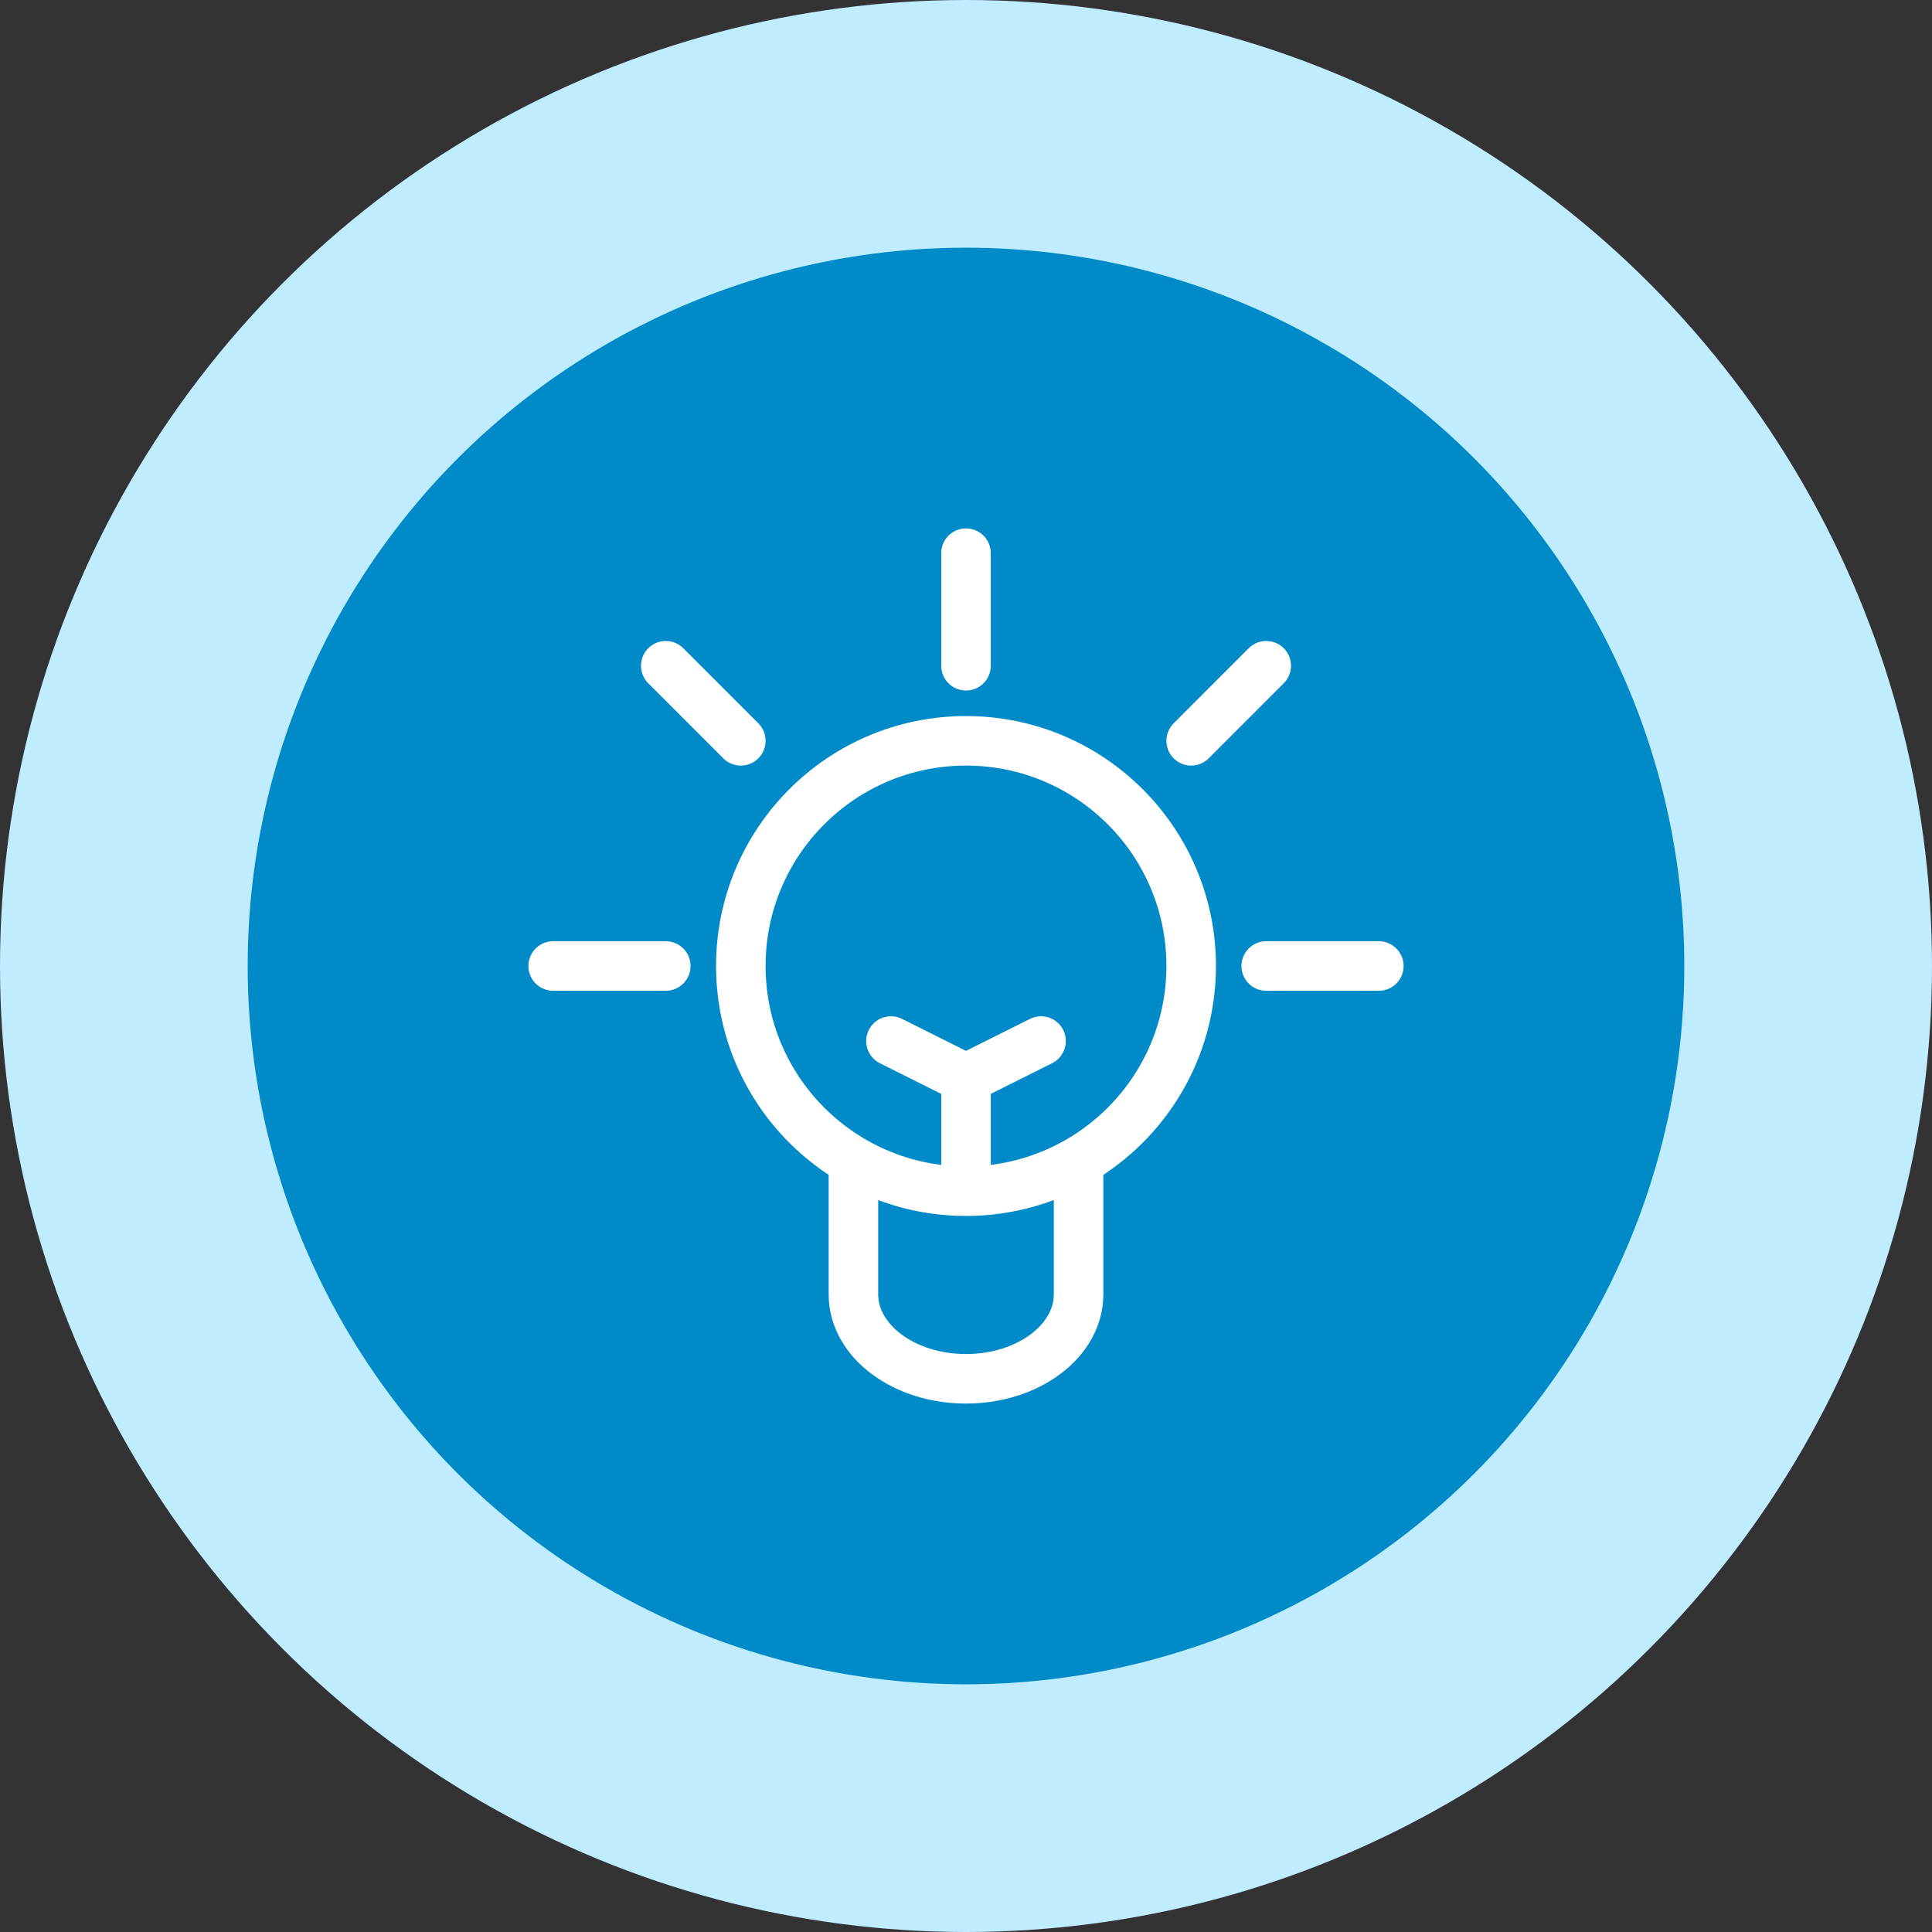 <svg xmlns="http://www.w3.org/2000/svg" fill="none" viewBox="0 0 78 78" height="78" width="78">
<rect x="0" y="0" width="78" height="78" fill="#333333" stroke="none"/>
<circle stroke-width="10" stroke="#C0ECFF" fill="#018AC8" r="34" cy="39" cx="39"></circle>
<path stroke-linejoin="round" stroke-linecap="round" stroke-width="2" stroke="white" d="M39 48.091V43.545M39 48.091C37.344 48.091 35.792 47.648 34.455 46.874M39 48.091C40.656 48.091 42.208 47.648 43.545 46.874M35.97 42.03L39 43.545M39 43.545L42.03 42.03M39 26.878V22.333M48.091 29.909L51.121 26.878M51.121 39H55.667M22.333 39H26.879M26.879 26.878L29.909 29.909M34.455 46.874V52.257C34.455 54.14 36.489 55.666 39 55.666C41.51 55.666 43.545 54.14 43.545 52.257V46.874M34.455 46.874C31.737 45.303 29.909 42.365 29.909 39C29.909 33.979 33.979 29.909 39 29.909C44.021 29.909 48.091 33.979 48.091 39C48.091 42.365 46.263 45.303 43.545 46.874"></path>
</svg>
